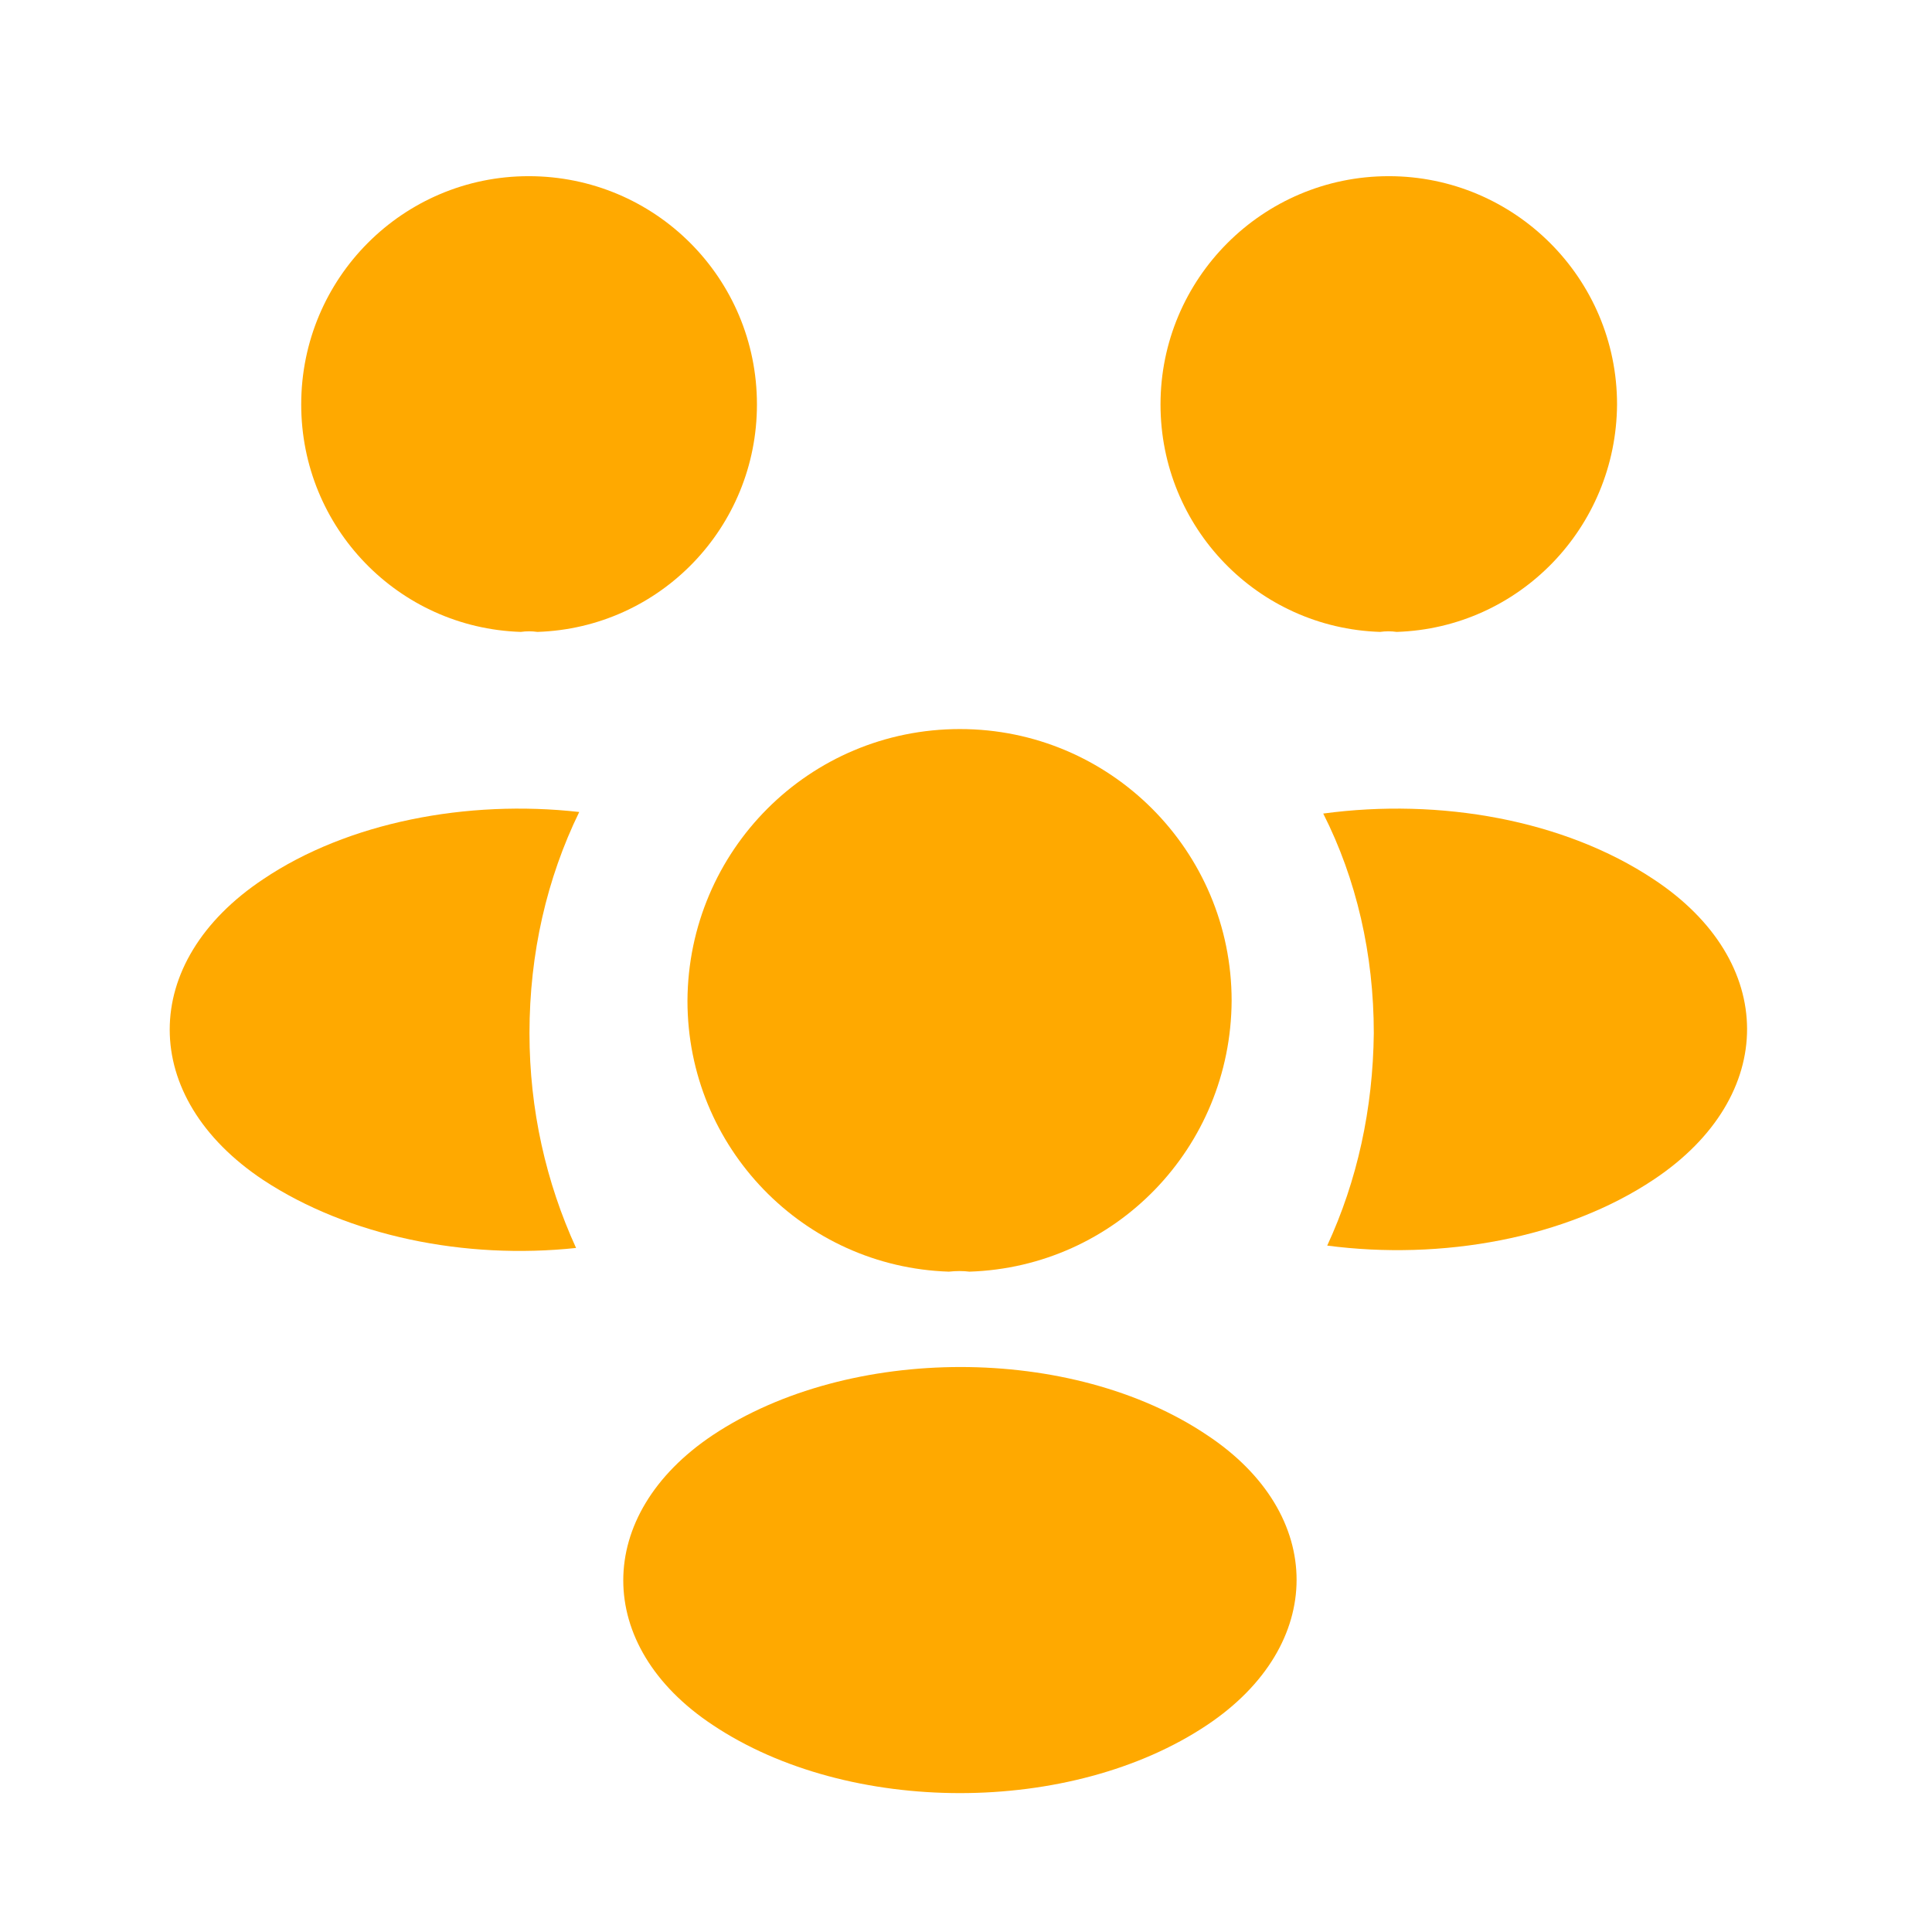 <svg width="53" height="53" viewBox="0 0 53 53" fill="none" xmlns="http://www.w3.org/2000/svg">
<path d="M38.315 17.335C38.163 17.313 38.011 17.313 37.86 17.335C34.501 17.226 31.836 14.475 31.836 11.095C31.836 7.65 34.631 4.833 38.098 4.833C41.543 4.833 44.36 7.628 44.36 11.095C44.338 14.475 41.673 17.226 38.315 17.335Z" fill="#FFA900"/>
<path d="M45.379 32.35C42.952 33.975 39.55 34.582 36.409 34.17C37.232 32.393 37.665 30.422 37.687 28.342C37.687 26.175 37.21 24.117 36.3 22.318C39.507 21.885 42.909 22.492 45.357 24.117C48.78 26.37 48.78 30.075 45.379 32.35Z" fill="#FFA900"/>
<path d="M14.287 17.335C14.438 17.313 14.59 17.313 14.742 17.335C18.1 17.226 20.765 14.475 20.765 11.095C20.765 7.628 17.97 4.833 14.503 4.833C11.058 4.833 8.263 7.628 8.263 11.095C8.263 14.475 10.928 17.226 14.287 17.335Z" fill="#FFA900"/>
<path d="M14.525 28.342C14.525 30.444 14.98 32.437 15.803 34.235C12.748 34.56 9.563 33.91 7.223 32.372C3.8 30.097 3.8 26.392 7.223 24.117C9.542 22.557 12.813 21.929 15.89 22.275C15.002 24.095 14.525 26.154 14.525 28.342Z" fill="#FFA900"/>
<path d="M26.594 34.885C26.421 34.863 26.226 34.863 26.03 34.885C22.044 34.755 18.859 31.483 18.859 27.453C18.881 23.337 22.196 20 26.334 20C30.451 20 33.787 23.337 33.787 27.453C33.766 31.483 30.602 34.755 26.594 34.885Z" fill="#FFA900"/>
<path d="M19.552 39.37C16.28 41.558 16.28 45.155 19.552 47.321C23.279 49.813 29.389 49.813 33.115 47.321C36.387 45.133 36.387 41.536 33.115 39.37C29.41 36.878 23.3 36.878 19.552 39.37Z" fill="#FFA900"/>
</svg>
